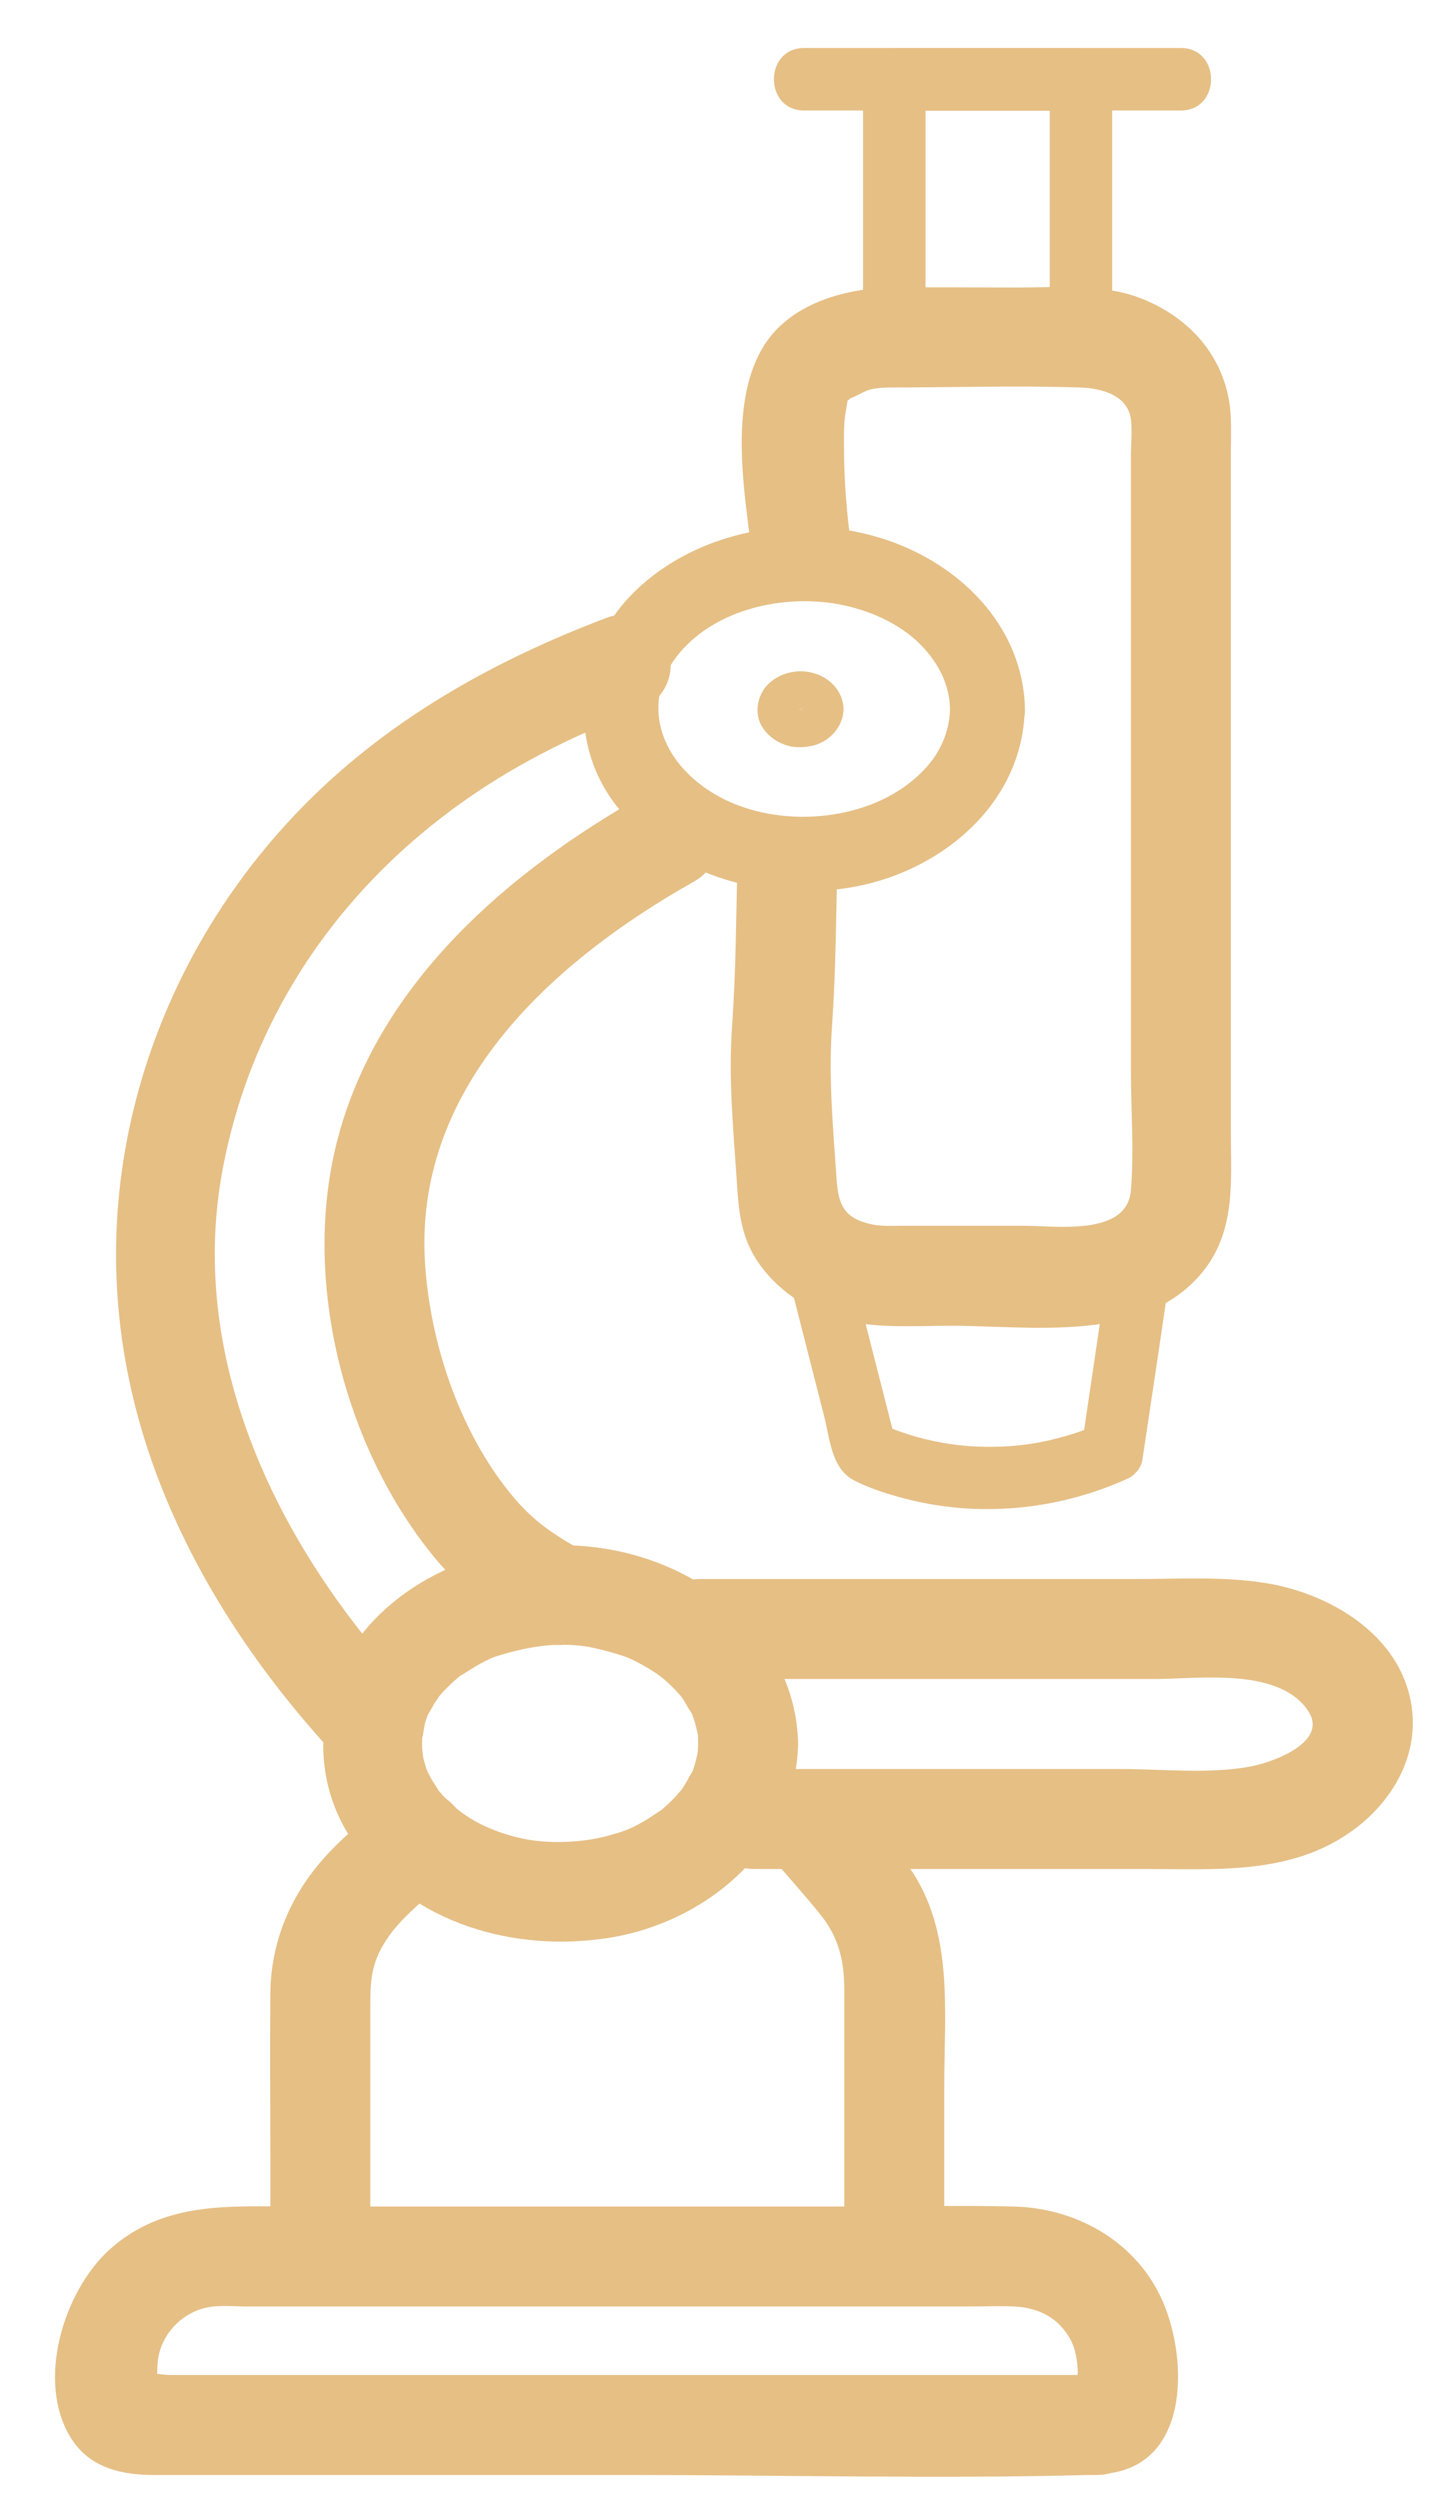 <?xml version="1.0" encoding="UTF-8"?> <!-- Generator: Adobe Illustrator 26.1.0, SVG Export Plug-In . SVG Version: 6.00 Build 0) --> <svg xmlns="http://www.w3.org/2000/svg" xmlns:xlink="http://www.w3.org/1999/xlink" id="Слой_1" x="0px" y="0px" viewBox="0 0 57.63 100" style="enable-background:new 0 0 57.63 100;" xml:space="preserve"> <style type="text/css"> .st0{fill:#E6BF85;} </style> <g> <g> <path class="st0" d="M34.05,21.73c-0.16-1.2-0.26-2.39-0.27-3.6c0-0.55-0.03-1.13,0.07-1.68c0.03-0.15,0.14-0.88,0.09-0.44 c0.03-0.31-0.09,0.05-0.05,0.03c0.03-0.01,0.17-0.11,0.12-0.1c0.29-0.09,0.52-0.28,0.82-0.36c0.38-0.09,0.76-0.08,1.15-0.08 c2.41-0.01,4.84-0.08,7.25,0c0.87,0.03,1.9,0.31,2.03,1.27c0.06,0.47,0,0.99,0,1.46c0,2.27,0,4.55,0,6.82c0,5.92,0,11.84,0,17.75 c0,1.58,0.13,3.23,0,4.81c-0.15,1.85-2.98,1.42-4.31,1.42c-1.59,0-3.18,0-4.77,0c-0.42,0-0.85,0.03-1.26-0.05 c-1.15-0.23-1.37-0.8-1.44-1.83c-0.14-2.08-0.33-4.04-0.18-6.13c0.15-2.14,0.16-4.29,0.21-6.43c0.06-2.58-3.94-2.57-4,0 c-0.05,2.14-0.06,4.29-0.21,6.43c-0.15,2.09,0.04,4.05,0.18,6.13c0.08,1.25,0.15,2.35,0.91,3.41c0.86,1.21,2.2,2.02,3.65,2.31 c1.3,0.26,2.69,0.16,4.01,0.16c3.25,0,7.65,0.71,10.01-2.07c1.42-1.67,1.2-3.69,1.2-5.71c0-6.35,0-12.71,0-19.06 c0-2.63,0-5.27,0-7.9c0-0.52,0.02-1.04,0-1.56c-0.09-2.29-1.55-4.02-3.66-4.82c-1.52-0.57-3.27-0.41-4.88-0.41 c-1.65,0-3.31-0.02-4.96,0c-1.89,0.02-4.09,0.61-5.17,2.3c-1.37,2.15-0.86,5.54-0.55,7.92c0.14,1.07,0.82,2,2,2 C33.02,23.73,34.19,22.81,34.05,21.73L34.05,21.73z"></path> </g> </g> <g> <g> <path class="st0" d="M28.05,67.16c6.06,0,12.12,0,18.18,0c1.73,0,4.94-0.48,6.12,1.27c0.82,1.23-1.31,2.02-2.21,2.21 c-1.67,0.34-3.59,0.12-5.28,0.12c-2.94,0-5.89,0-8.83,0c-1.95,0-3.89,0-5.84,0c-2.57,0-2.58,4,0,4c5.22,0,10.45,0,15.67,0 c2.69,0,5.54,0.22,7.92-1.3c1.97-1.25,3.26-3.47,2.58-5.83c-0.71-2.47-3.33-3.93-5.72-4.31c-1.69-0.27-3.44-0.16-5.15-0.16 c-1.93,0-3.87,0-5.8,0c-3.88,0-7.76,0-11.64,0C25.47,63.16,25.47,67.16,28.05,67.16L28.05,67.16z"></path> </g> </g> <g> <g> <path class="st0" d="M43.87,95c-11.36,0-22.73,0-34.09,0c-0.99,0-1.98,0-2.97,0c-0.24,0-1.04-0.14-1.25,0c0,0,0,0-0.01,0 c-0.33,0-0.09,0.22,0.74,0.67c0.07-0.09,0-0.42,0-0.54c0-0.39,0-0.76,0.12-1.14c0.29-0.9,1.1-1.6,2.05-1.72 c0.47-0.06,0.98-0.01,1.44-0.01c6.29,0,12.58,0,18.88,0c3.32,0,6.64,0,9.96,0c0.62,0,1.25-0.03,1.87,0 c0.84,0.05,1.57,0.35,2.07,1.06c0.32,0.45,0.41,0.9,0.45,1.44c0.01,0.16-0.02,0.33,0,0.49c0.13,1-0.29-0.11,0.21-0.18 c-1.07,0.14-1.66,1.52-1.4,2.46c0.32,1.16,1.39,1.54,2.46,1.4c3.31-0.45,3.13-4.82,2.04-7.08c-1.09-2.26-3.42-3.53-5.87-3.59 c-2.09-0.05-4.19,0-6.28,0c-7.47,0-14.94,0-22.41,0c-2.66,0-5.29-0.23-7.46,1.69c-1.88,1.67-3.03,5.38-1.53,7.65 C3.65,98.74,4.91,99,6.18,99c6.38,0,12.77,0,19.15,0c6.06,0,12.15,0.16,18.21,0c0.11,0,0.22,0,0.33,0C46.44,99,46.45,95,43.87,95z "></path> </g> </g> <g> <g> <path class="st0" d="M27.94,69.75c0-0.02-0.03,0.59,0,0.28c0.02-0.25-0.02,0.12-0.04,0.18c-0.06,0.26-0.13,0.53-0.24,0.78 c0.14-0.34-0.19,0.31-0.26,0.41c-0.03,0.04-0.24,0.36-0.11,0.18c0.11-0.14-0.22,0.25-0.27,0.3c-0.2,0.21-0.41,0.41-0.64,0.59 c0.2-0.16-0.3,0.19-0.41,0.26c-0.68,0.41-0.91,0.5-1.64,0.7c-1.06,0.29-2.42,0.33-3.43,0.11c-1.14-0.25-2.14-0.72-2.84-1.39 c-0.21-0.19-0.41-0.4-0.58-0.62c0.21,0.27-0.15-0.25-0.21-0.36c-0.06-0.11-0.11-0.21-0.17-0.32c0.17,0.33-0.01-0.01-0.04-0.11 c-0.04-0.14-0.09-0.29-0.12-0.43c-0.02-0.1-0.06-0.61-0.04-0.19c-0.01-0.25-0.01-0.49,0-0.74c-0.02,0.39,0.07-0.3,0.11-0.45 c0.04-0.14,0.09-0.29,0.15-0.43c-0.04,0.1-0.16,0.28,0.03-0.02c0.06-0.1,0.12-0.21,0.18-0.32c0.01-0.02,0.35-0.5,0.12-0.2 c0.15-0.2,0.33-0.38,0.51-0.56c0.12-0.11,0.24-0.22,0.36-0.32c0.27-0.23-0.38,0.22,0.15-0.1c0.23-0.14,0.45-0.29,0.69-0.42 c0.36-0.19,0.45-0.24,0.67-0.31c1.26-0.39,2.39-0.58,3.66-0.38c0.18,0.03,0.73,0.16,1.03,0.25c0.37,0.11,0.57,0.18,0.71,0.25 c0.65,0.32,1.09,0.6,1.42,0.9c0.23,0.21,0.46,0.44,0.65,0.69c-0.2-0.26-0.01-0.01,0.02,0.04c0.09,0.16,0.18,0.32,0.28,0.47 c0.29,0.47-0.06-0.2,0.06,0.1c0.06,0.17,0.12,0.34,0.16,0.52c0.03,0.12,0.05,0.24,0.08,0.35c0.03,0.15,0.02,0.12-0.01-0.08 C27.94,69.5,27.94,69.63,27.94,69.75c0.05,2.57,4.05,2.58,4,0c-0.07-3.7-2.93-6.46-6.32-7.48c-3.53-1.07-7.76-0.29-10.44,2.32 c-2.51,2.43-3.04,6.36-0.94,9.22c2.31,3.14,6.34,4.29,10.09,3.71c3.91-0.6,7.53-3.61,7.61-7.77 C31.99,67.17,27.99,67.17,27.94,69.75z"></path> </g> </g> <g> <g> <path class="st0" d="M38.02,28.37c-0.02,0.86-0.37,1.72-1.02,2.4c-0.76,0.81-1.75,1.34-2.82,1.63c-2.19,0.6-4.87,0.23-6.56-1.37 c-1.42-1.34-1.71-3.21-0.57-4.73c1.4-1.85,4.07-2.5,6.27-2.17c1.2,0.18,2.44,0.67,3.35,1.49C37.52,26.41,38,27.34,38.02,28.37 c0.04,1.93,3.04,1.93,3,0c-0.07-3.4-2.72-5.93-5.84-6.87c-3.29-0.99-7.25-0.29-9.76,2.14c-2.31,2.24-2.79,5.83-0.85,8.46 c2.14,2.89,5.89,3.94,9.34,3.42c3.61-0.55,7.02-3.28,7.1-7.15C41.06,26.44,38.06,26.44,38.02,28.37z"></path> </g> </g> <g> <g> <path class="st0" d="M30.77,74.17c0.7,0.82,1.43,1.62,2.1,2.46c0.72,0.91,0.92,1.86,0.92,2.98c0,2.68,0,5.35,0,8.03 c0,0.88,0,1.75,0,2.63c0,2.57,4,2.58,4,0c0-2.3,0-4.59,0-6.89c0-2.93,0.39-6.13-1.39-8.67c-0.83-1.19-1.86-2.26-2.8-3.36 c-0.7-0.82-2.11-0.72-2.83,0C29.95,72.15,30.06,73.34,30.77,74.17L30.77,74.17z"></path> </g> </g> <g> <g> <path class="st0" d="M24.31,24.7c-4.85,1.83-9.34,4.4-12.86,8.27c-3.03,3.32-5.19,7.38-6.19,11.77 c-1.21,5.33-0.61,10.62,1.56,15.61c1.61,3.71,3.98,7.07,6.74,10.02c1.76,1.88,4.59-0.95,2.83-2.83 c-5.12-5.47-8.92-12.97-7.49-20.71c1.31-7.07,5.76-12.71,11.86-16.18c0.58-0.33,1.17-0.64,1.77-0.93 c0.26-0.13,0.52-0.25,0.79-0.37c0.27-0.12,0.69-0.3,0.35-0.15c0.56-0.23,1.13-0.44,1.7-0.65c1.01-0.38,1.7-1.35,1.4-2.46 C26.5,25.12,25.33,24.31,24.31,24.7L24.31,24.7z"></path> </g> </g> <g> <g> <path class="st0" d="M25.75,31.81c-5.38,3.03-10.55,7.47-12.21,13.65c-1.52,5.62,0.2,12.44,3.89,16.89 c1.1,1.32,2.48,2.37,3.98,3.19c2.26,1.23,4.28-2.22,2.02-3.45c-1.5-0.82-2.33-1.41-3.38-2.84c-1.83-2.49-2.89-5.84-3.05-8.9 c-0.35-6.98,5.17-11.93,10.76-15.08C30.01,34,28,30.54,25.75,31.81L25.75,31.81z"></path> </g> </g> <g> <g> <path class="st0" d="M43.92,56.99c-0.05,0.02-0.41,0.17-0.15,0.07c-0.11,0.05-0.23,0.09-0.35,0.13c-0.33,0.12-0.67,0.23-1.02,0.32 c-0.85,0.23-1.71,0.35-2.59,0.36c-0.95,0.02-1.88-0.08-2.8-0.31c-0.38-0.09-0.75-0.21-1.11-0.34c-0.13-0.05-0.26-0.1-0.39-0.15 c-0.21-0.08,0.07,0.03-0.22-0.1c0.19,0.25,0.38,0.5,0.57,0.75c-0.65-2.53-1.29-5.06-1.94-7.59c-0.4,0.53-0.8,1.05-1.21,1.58 c3.78,0,7.56,0,11.34,0c0.53,0,1.07,0,1.6,0c-0.4-0.53-0.8-1.05-1.21-1.58c-0.38,2.53-0.76,5.06-1.13,7.59 c-0.1,0.67,0.17,1.34,0.87,1.54c0.59,0.16,1.44-0.2,1.54-0.87c0.38-2.53,0.76-5.06,1.13-7.59c0.12-0.79-0.32-1.58-1.21-1.58 c-3.78,0-7.56,0-11.34,0c-0.53,0-1.07,0-1.6,0c-0.82,0-1.41,0.8-1.21,1.58c0.5,1.96,1,3.92,1.5,5.88c0.23,0.91,0.29,2.08,1.2,2.54 c0.58,0.3,1.24,0.51,1.86,0.68c3.02,0.83,6.25,0.53,9.09-0.76c0.61-0.28,0.76-1.17,0.45-1.71C45.26,56.8,44.54,56.7,43.92,56.99z"></path> </g> </g> <g> <g> <path class="st0" d="M32.18,4.42c4.4,0,8.81,0,13.21,0c0.62,0,1.25,0,1.87,0c1.61,0,1.61-2.5,0-2.5c-4.4,0-8.81,0-13.21,0 c-0.62,0-1.25,0-1.87,0C30.57,1.92,30.57,4.42,32.18,4.42L32.18,4.42z"></path> </g> </g> <g> <g> <path class="st0" d="M43.26,12.26c-2.49,0-4.98,0-7.47,0c0.42,0.42,0.83,0.83,1.25,1.25c0-3.02,0-6.03,0-9.05 c0-0.43,0-0.85,0-1.28c-0.42,0.42-0.83,0.83-1.25,1.25c2.49,0,4.98,0,7.47,0c-0.42-0.42-0.83-0.83-1.25-1.25c0,3.02,0,6.03,0,9.05 c0,0.43,0,0.85,0,1.28c0,1.61,2.5,1.61,2.5,0c0-3.02,0-6.03,0-9.05c0-0.43,0-0.85,0-1.28c0-0.68-0.57-1.25-1.25-1.25 c-2.49,0-4.98,0-7.47,0c-0.68,0-1.25,0.57-1.25,1.25c0,3.02,0,6.03,0,9.05c0,0.43,0,0.85,0,1.28c0,0.68,0.57,1.25,1.25,1.25 c2.49,0,4.98,0,7.47,0C44.87,14.76,44.87,12.26,43.26,12.26z"></path> </g> </g> <g> <g> <path class="st0" d="M14.82,88.72c0-1.84,0-3.67,0-5.51c0-1.02,0-2.03,0-3.05c0-1.09,0.08-1.76,0.74-2.71 c0.63-0.89,1.7-1.69,2.54-2.46c0.8-0.73,0.74-2.09,0-2.83c-0.79-0.79-2.03-0.73-2.83,0c-0.78,0.71-1.62,1.39-2.32,2.18 c-1.35,1.52-2.12,3.38-2.13,5.42c-0.02,2.18,0,4.36,0,6.53c0,0.81,0,1.61,0,2.42C10.82,91.3,14.82,91.3,14.82,88.72L14.82,88.72z"></path> </g> </g> <g> <g> <path class="st0" d="M32.26,28.37c0,0.02,0,0.05,0,0.07c0.01-0.07,0.02-0.13,0.03-0.2c-0.01,0.06-0.02,0.12-0.05,0.18 c0.03-0.06,0.05-0.12,0.08-0.18c-0.02,0.05-0.05,0.1-0.08,0.14c0.04-0.05,0.08-0.1,0.12-0.15c-0.05,0.06-0.1,0.11-0.16,0.16 c0.05-0.04,0.1-0.08,0.15-0.12c-0.07,0.05-0.15,0.1-0.23,0.13c0.06-0.03,0.12-0.05,0.18-0.08c-0.09,0.04-0.18,0.06-0.27,0.07 c0.07-0.01,0.13-0.02,0.2-0.03c-0.12,0.02-0.24,0.02-0.36,0c0.07,0.01,0.13,0.02,0.2,0.03c-0.09-0.01-0.18-0.04-0.27-0.07 c0.06,0.03,0.12,0.05,0.18,0.08c-0.08-0.03-0.16-0.08-0.23-0.13c0.05,0.04,0.1,0.08,0.15,0.12c-0.06-0.05-0.11-0.1-0.16-0.16 c0.04,0.05,0.08,0.1,0.12,0.15c-0.03-0.05-0.06-0.09-0.08-0.14c0.03,0.06,0.05,0.12,0.08,0.18c-0.02-0.06-0.04-0.12-0.05-0.18 c0.01,0.07,0.02,0.13,0.03,0.2c0-0.05,0-0.1,0-0.14c-0.01,0.07-0.02,0.13-0.03,0.2c0.01-0.06,0.02-0.12,0.05-0.18 c-0.03,0.06-0.05,0.12-0.08,0.18c0.02-0.05,0.05-0.1,0.08-0.14c-0.04,0.05-0.08,0.1-0.12,0.15c0.05-0.06,0.1-0.11,0.16-0.16 c-0.05,0.04-0.1,0.08-0.15,0.12c0.07-0.05,0.15-0.1,0.23-0.13c-0.06,0.03-0.12,0.05-0.18,0.08c0.09-0.04,0.18-0.06,0.27-0.07 c-0.07,0.01-0.13,0.02-0.2,0.03c0.12-0.02,0.24-0.02,0.36,0c-0.07-0.01-0.13-0.02-0.2-0.03c0.09,0.01,0.18,0.04,0.27,0.07 c-0.06-0.03-0.12-0.05-0.18-0.08c0.08,0.03,0.16,0.08,0.23,0.13c-0.05-0.04-0.1-0.08-0.15-0.12c0.06,0.05,0.11,0.1,0.16,0.16 c-0.04-0.05-0.08-0.1-0.12-0.15c0.03,0.05,0.06,0.09,0.08,0.14c-0.03-0.06-0.05-0.12-0.08-0.18c0.02,0.06,0.04,0.12,0.05,0.18 c-0.01-0.07-0.02-0.13-0.03-0.2C32.26,28.32,32.26,28.35,32.26,28.37c0,0.19,0.08,0.39,0.22,0.53c0.13,0.13,0.34,0.23,0.53,0.22 c0.4-0.02,0.76-0.33,0.75-0.75c-0.01-0.7-0.53-1.25-1.18-1.44c-0.63-0.19-1.36-0.03-1.83,0.43c-0.47,0.46-0.59,1.24-0.2,1.79 c0.22,0.31,0.51,0.51,0.86,0.64c0.32,0.12,0.67,0.12,1,0.06c0.73-0.12,1.33-0.73,1.35-1.48c0.01-0.39-0.35-0.77-0.75-0.75 C32.59,27.64,32.27,27.95,32.26,28.37z"></path> </g> </g> </svg> 